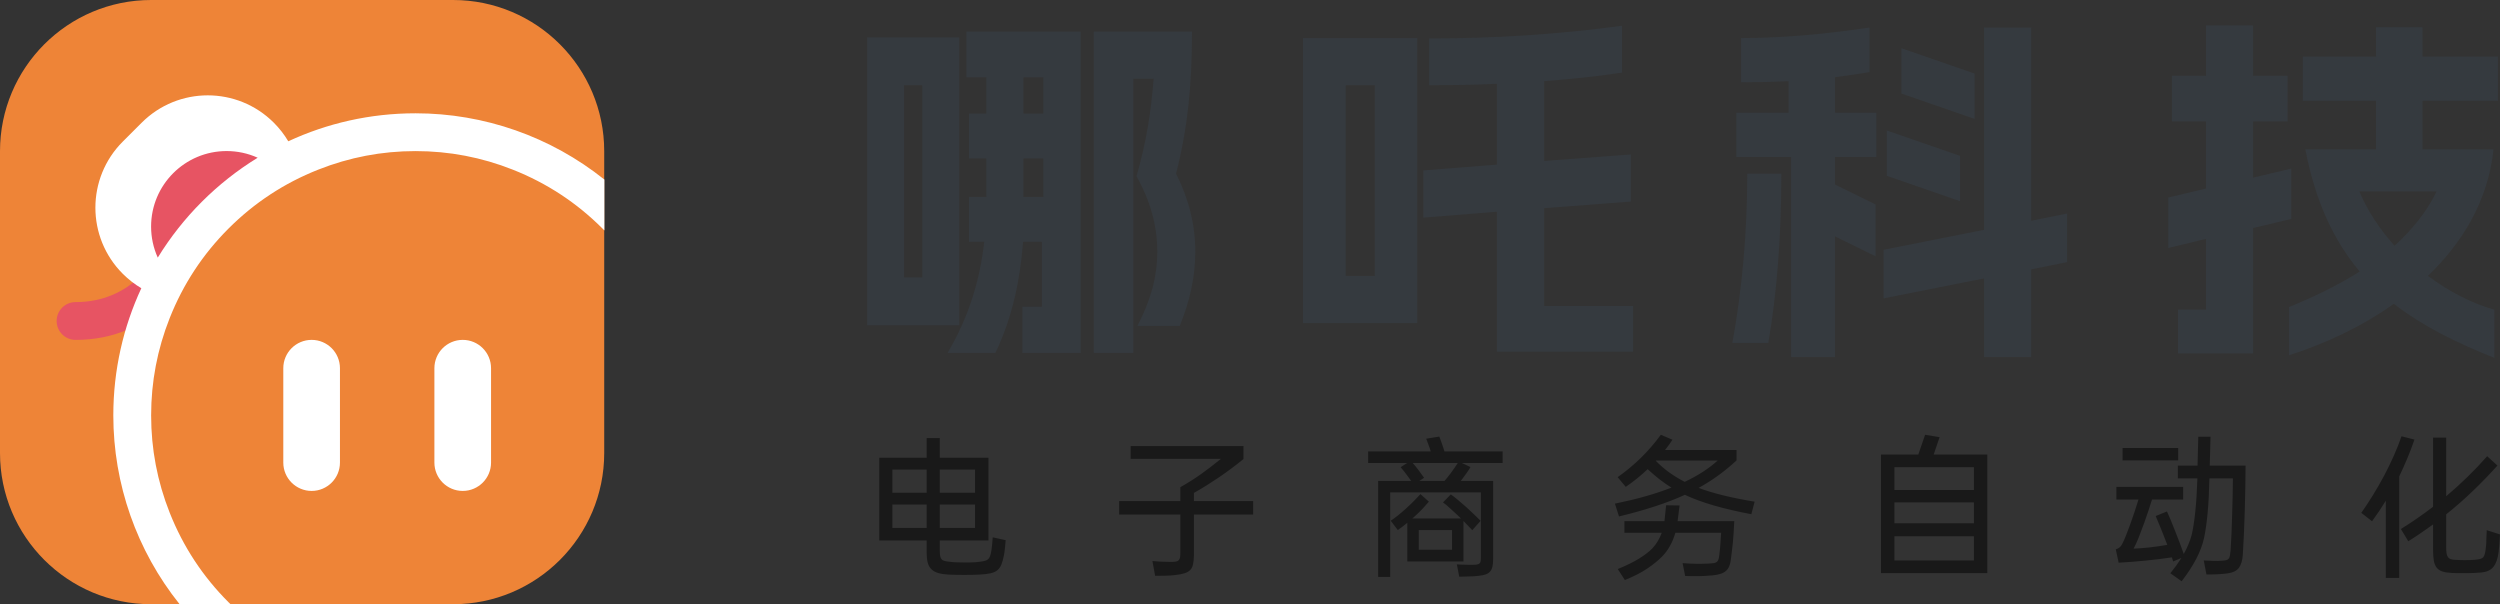 <svg xmlns="http://www.w3.org/2000/svg" xmlns:xlink="http://www.w3.org/1999/xlink" fill="none" version="1.1" width="124.127" height="30" viewBox="0 0 124.127 30"><rect x="0" y="0" width="124.127" height="30" fill="#333333" stroke="none"/><g><g><path d="M53.657,1.57L47.983,1.57L47.983,3.838L48.974,3.838L48.974,5.637L48.112,5.637L48.112,7.869L48.974,7.869L48.974,9.779L48.112,9.779L48.112,12.006L48.868,12.006C48.651,13.916,48.112,15.715,47.051,17.52L49.425,17.52C50.275,15.715,50.65,13.916,50.796,12.006L51.734,12.006L51.734,15.229L50.761,15.229L50.761,17.52L53.657,17.52L53.657,1.57ZM43.054,16.149L47.626,16.149L47.626,1.858L43.054,1.858L43.054,16.149ZM44.889,13.776L44.889,4.231L45.791,4.231L45.791,13.776L44.889,13.776ZM50.814,9.779L50.814,7.869L51.804,7.869L51.804,9.779L50.814,9.779ZM50.814,5.637L50.814,3.838L51.804,3.838L51.804,5.637L50.814,5.637ZM54.307,17.52L56.27,17.52L56.27,3.908L57.279,3.908C57.15,5.602,56.898,7.131,56.429,8.748C57.114,9.973,57.46,11.197,57.46,12.492C57.46,13.776,57.114,14.959,56.47,16.184L58.574,16.184C59.06,14.994,59.347,13.776,59.347,12.492C59.347,11.162,59.025,9.867,58.392,8.625C58.972,6.34,59.183,4.248,59.183,1.57L54.307,1.57L54.307,17.52ZM64.695,1.893L64.695,16.043L70.368,16.043L70.368,1.893L64.695,1.893ZM66.817,13.699L66.817,4.231L68.258,4.231L68.258,13.699L66.817,13.699ZM70.673,10.805L74.324,10.512L74.324,17.461L81.082,17.461L81.082,15.194L76.669,15.194L76.669,10.336L80.971,10.008L80.971,7.67L76.669,7.992L76.669,4.031C77.964,3.926,79.259,3.803,80.537,3.604L80.537,1.277C77.372,1.711,74.149,1.91,70.96,1.91L70.96,4.231C72.097,4.231,73.211,4.213,74.324,4.16L74.324,8.174L70.673,8.461L70.673,10.805ZM93.522,14.814L98.51,13.824L98.51,17.73L100.85,17.73L100.85,13.374L102.633,13.014L102.633,10.602L100.85,10.962L100.85,1.368L98.51,1.368L98.51,11.412L93.522,12.402L93.522,14.814ZM86.014,17.028L87.797,17.028C88.229,14.526,88.445,11.718,88.445,8.622L86.753,8.622C86.753,11.538,86.5,14.346,86.014,17.028ZM86.212,7.794L88.931,7.794L88.931,17.73L91.11,17.73L91.11,11.736L93.126,12.726L93.126,10.152L91.11,9.162L91.11,7.794L93.162,7.794L93.162,5.598L91.11,5.598L91.11,3.834C91.686,3.762,92.244,3.672,92.82,3.582L92.82,1.368C90.534,1.71,88.409,1.89,86.446,1.89L86.446,4.086C87.239,4.086,88.031,4.068,88.805,4.032L88.805,5.598L86.212,5.598L86.212,7.794ZM93.684,8.73L97.321,9.99L97.321,7.74L93.684,6.48L93.684,8.73ZM94.405,4.644L98.041,5.904L98.041,3.654L94.405,2.394L94.405,4.644ZM113.652,15.246L113.652,17.64C115.452,17.064,117.27,16.218,118.855,15.084C120.295,16.2,121.988,17.028,123.842,17.766L123.842,15.372C122.834,15.102,121.664,14.526,120.547,13.698C122.294,12.024,123.536,9.936,123.806,7.416L120.277,7.416L120.277,5.004L124.022,5.004L124.022,2.808L120.277,2.808L120.277,1.35L117.973,1.35L117.973,2.808L114.336,2.808L114.336,5.004L117.973,5.004L117.973,7.416L114.462,7.416C114.966,10.044,115.902,11.988,117.162,13.482C115.992,14.22,114.75,14.796,113.652,15.246ZM107.656,12.312L109.528,11.862L109.528,15.372L108.142,15.372L108.142,17.55L111.869,17.55L111.869,11.322L113.76,10.872L113.76,8.37L111.869,8.82L111.869,6.03L113.58,6.03L113.58,3.762L111.869,3.762L111.869,1.26L109.528,1.26L109.528,3.762L107.836,3.762L107.836,6.03L109.528,6.03L109.528,9.36L107.656,9.81L107.656,12.312ZM117.144,9.504L120.979,9.504C120.475,10.548,119.737,11.43,118.891,12.204C118.171,11.394,117.559,10.494,117.144,9.504Z" fill="#353A3F" fill-opacity="1"/></g><g><path d="M46.009,22.726L46.009,21.749L46.661,21.749L46.661,22.726L49.079,22.726L49.079,26.835L46.661,26.835L46.661,27.323Q46.661,27.504,46.681,27.609Q46.7,27.714,46.756,27.772Q46.812,27.833,46.925,27.858Q47.037,27.884,47.225,27.899Q47.345,27.916,47.506,27.919Q47.667,27.923,47.828,27.926Q47.99,27.931,48.146,27.926Q48.305,27.923,48.417,27.916Q48.673,27.892,48.82,27.865Q48.966,27.84,49.044,27.777Q49.123,27.714,49.159,27.606Q49.198,27.496,49.228,27.308Q49.242,27.225,49.257,27.062Q49.274,26.896,49.289,26.678L49.933,26.82Q49.919,27.037,49.894,27.245Q49.872,27.45,49.843,27.591Q49.789,27.862,49.718,28.033Q49.648,28.207,49.521,28.312Q49.394,28.417,49.179,28.465Q48.966,28.514,48.634,28.529Q48.493,28.539,48.29,28.541Q48.087,28.546,47.872,28.546Q47.66,28.546,47.452,28.541Q47.247,28.539,47.098,28.529Q46.79,28.514,46.58,28.451Q46.37,28.387,46.241,28.26Q46.114,28.133,46.06,27.931Q46.009,27.728,46.009,27.443L46.009,26.835L43.655,26.835L43.655,22.726L46.009,22.726ZM48.41,26.212L48.41,25.05L46.661,25.05L46.661,26.212L48.41,26.212ZM46.661,23.317L46.661,24.464L48.41,24.464L48.41,23.317L46.661,23.317ZM44.307,26.212L46.009,26.212L46.009,25.05L44.307,25.05L44.307,26.212ZM44.307,24.464L46.009,24.464L46.009,23.317L44.307,23.317L44.307,24.464ZM58.605,24.877L58.605,24.188Q59.13,23.895,59.625,23.544Q60.121,23.19,60.617,22.784L56.138,22.784L56.138,22.147L61.74,22.147L61.74,22.792Q61.149,23.273,60.534,23.693Q59.918,24.112,59.281,24.474L59.281,24.877L62.221,24.877L62.221,25.546L59.281,25.546L59.281,27.562Q59.274,27.84,59.235,28.019Q59.198,28.199,59.093,28.304Q58.988,28.409,58.807,28.465Q58.627,28.522,58.343,28.553Q58.094,28.583,57.85,28.585Q57.608,28.59,57.352,28.59L57.218,27.855Q57.428,27.877,57.645,27.887Q57.862,27.899,58.148,27.899Q58.304,27.899,58.395,27.88Q58.485,27.862,58.529,27.809Q58.575,27.757,58.59,27.667Q58.605,27.577,58.605,27.428L58.605,25.546L55.567,25.546L55.567,24.877L58.605,24.877ZM70.067,23.88L69.881,23.624Q69.679,23.348,69.542,23.197L69.867,22.987L67.93,22.987L67.93,22.411L71.037,22.411L70.99,22.259Q70.892,21.976,70.812,21.781L71.464,21.676Q71.501,21.774,71.552,21.915Q71.606,22.057,71.659,22.223L71.718,22.411L74.607,22.411L74.607,22.987L72.582,22.987L73.01,23.19Q72.941,23.317,72.822,23.483Q72.702,23.649,72.575,23.819L72.529,23.88L74.136,23.88L74.136,27.765Q74.136,27.989,74.101,28.136Q74.067,28.282,73.987,28.375Q73.908,28.47,73.769,28.519Q73.632,28.568,73.422,28.59Q73.317,28.605,73.181,28.612Q73.046,28.619,72.91,28.622Q72.775,28.627,72.651,28.629Q72.529,28.634,72.453,28.634L72.333,28.021Q72.402,28.028,72.507,28.031Q72.612,28.036,72.719,28.038Q72.829,28.043,72.934,28.043Q73.039,28.043,73.115,28.043Q73.249,28.043,73.332,28.028Q73.415,28.014,73.459,27.975Q73.503,27.938,73.515,27.865Q73.527,27.794,73.527,27.667L73.527,24.449L69.024,24.449L69.024,28.644L68.426,28.644L68.426,23.88L70.067,23.88ZM69.049,25.853Q69.349,25.665,69.813,25.245Q70.045,25.035,70.221,24.855Q70.399,24.674,70.526,24.532L70.946,24.908Q70.819,25.057,70.634,25.257Q70.45,25.455,70.204,25.672L70.128,25.741L72.536,25.741L72.387,25.597Q72.153,25.38,71.972,25.216Q71.794,25.05,71.645,24.945L72.033,24.547Q72.184,24.652,72.37,24.806Q72.558,24.96,72.792,25.17Q73.024,25.38,73.203,25.553Q73.383,25.726,73.513,25.86L73.1,26.324Q72.927,26.139,72.663,25.868L72.663,27.877L69.874,27.877L69.874,25.958Q69.603,26.183,69.4,26.317L69.049,25.853ZM70.443,27.294L72.094,27.294L72.094,26.317L70.443,26.317L70.443,27.294ZM70.472,23.88L71.718,23.88Q71.786,23.805,71.864,23.707Q71.943,23.61,72.033,23.49Q72.236,23.212,72.38,22.987L70.143,22.987Q70.294,23.16,70.436,23.348Q70.577,23.536,70.707,23.722L70.472,23.88ZM80.182,25.006Q81.815,24.674,82.987,24.21Q82.672,24.015,82.382,23.788Q82.094,23.558,81.808,23.295Q81.554,23.536,81.28,23.758Q81.007,23.978,80.721,24.173L80.316,23.693Q80.953,23.243,81.486,22.718Q82.018,22.193,82.462,21.586L83.039,21.832Q82.956,21.959,82.865,22.089Q82.777,22.215,82.672,22.342L86.221,22.342L86.221,22.86Q85.801,23.251,85.334,23.592Q84.87,23.932,84.338,24.225Q85.417,24.63,87.119,24.908L86.956,25.531Q85.913,25.336,85.088,25.096Q84.262,24.855,83.654,24.569Q83.002,24.869,82.191,25.135Q81.381,25.401,80.384,25.643L80.182,25.006ZM82.641,25.875L82.724,25.087L83.393,25.096L83.295,25.875L86.108,25.875Q86.091,26.205,86.077,26.456Q86.062,26.708,86.04,26.93Q86.018,27.15,85.991,27.36Q85.964,27.569,85.935,27.811Q85.913,27.982,85.857,28.116Q85.801,28.253,85.696,28.346Q85.591,28.441,85.425,28.492Q85.259,28.546,85.027,28.568Q84.621,28.605,84.306,28.607Q83.991,28.612,83.669,28.597L83.542,27.96Q83.737,27.975,83.893,27.982Q84.052,27.989,84.199,27.992Q84.345,27.997,84.494,27.992Q84.646,27.989,84.831,27.982Q84.99,27.975,85.088,27.96Q85.185,27.945,85.241,27.899Q85.298,27.855,85.322,27.775Q85.349,27.696,85.364,27.562Q85.403,27.247,85.42,26.993Q85.439,26.737,85.454,26.454L83.183,26.454Q82.98,27.164,82.528,27.63Q82.213,27.945,81.779,28.236Q81.344,28.529,80.675,28.8L80.323,28.253Q80.953,27.997,81.373,27.738Q81.793,27.479,82.035,27.233Q82.34,26.91,82.506,26.454L80.653,26.454L80.653,25.875L82.641,25.875ZM82.213,22.882Q82.528,23.204,82.885,23.461Q83.241,23.714,83.647,23.924Q84.628,23.461,85.283,22.867L82.228,22.867L82.213,22.882ZM95.246,22.567Q95.341,22.306,95.419,22.062Q95.5,21.818,95.583,21.586L96.303,21.705L96.01,22.567L98.672,22.567L98.672,28.456L93.392,28.456L93.392,22.567L95.246,22.567ZM98.006,27.826L98.006,26.625L94.059,26.625L94.059,27.826L98.006,27.826ZM94.059,24.33L98.006,24.33L98.006,23.197L94.059,23.197L94.059,24.33ZM94.059,25.98L98.006,25.98L98.006,24.945L94.059,24.945L94.059,25.98ZM107.592,25.394Q107.668,25.56,107.781,25.826Q107.893,26.092,108.008,26.393Q108.125,26.693,108.237,26.986Q108.349,27.276,108.425,27.504Q108.562,27.262,108.657,27.027Q108.755,26.791,108.816,26.566Q108.921,26.129,108.994,25.433Q109.07,24.735,109.102,23.754L108.132,23.754L108.132,23.116L109.109,23.116L109.146,21.683L109.754,21.683L109.717,23.116L111.495,23.116Q111.495,23.595,111.483,24.166Q111.47,24.735,111.456,25.328Q111.441,25.919,111.414,26.49Q111.39,27.059,111.358,27.54Q111.329,27.96,111.17,28.185Q111.014,28.409,110.601,28.47Q110.496,28.485,110.364,28.495Q110.235,28.507,110.091,28.514Q109.949,28.522,109.805,28.522Q109.663,28.522,109.551,28.522L109.417,27.826Q109.693,27.84,109.905,27.848Q110.12,27.855,110.315,27.84Q110.452,27.833,110.53,27.814Q110.608,27.794,110.652,27.743Q110.699,27.689,110.716,27.589Q110.735,27.486,110.752,27.316Q110.774,26.94,110.796,26.478Q110.818,26.017,110.828,25.538Q110.84,25.057,110.853,24.596Q110.865,24.134,110.865,23.754L109.7,23.754Q109.678,24.764,109.607,25.504Q109.536,26.244,109.431,26.722Q109.214,27.706,108.32,28.861L107.759,28.463Q108.081,28.065,108.306,27.706L107.9,27.877L107.834,27.674Q107.534,27.721,107.194,27.762Q106.857,27.804,106.513,27.836Q106.169,27.87,105.829,27.897Q105.492,27.923,105.192,27.938L105.05,27.276Q105.177,27.233,105.243,27.176Q105.312,27.12,105.373,27.001Q105.448,26.857,105.553,26.598Q105.658,26.339,105.766,26.036Q105.876,25.734,105.983,25.411Q106.093,25.087,106.176,24.803L105.08,24.803L105.08,24.173L108.396,24.173L108.396,24.803L106.85,24.803Q106.701,25.289,106.467,25.951Q106.318,26.363,106.186,26.693Q106.054,27.023,105.934,27.24Q106.303,27.225,106.716,27.181Q107.128,27.135,107.607,27.052Q107.534,26.857,107.453,26.656Q107.375,26.454,107.299,26.266Q107.226,26.078,107.153,25.914Q107.082,25.748,107.031,25.621L107.592,25.394ZM108.149,22.245L108.149,22.86L105.387,22.86L105.387,22.245L108.149,22.245ZM121.455,21.727L121.455,24.637Q121.998,24.181,122.506,23.685Q123.016,23.19,123.49,22.65L124,23.116Q123.414,23.768,122.786,24.371Q122.161,24.974,121.455,25.538L121.455,27.164Q121.455,27.36,121.475,27.477Q121.495,27.591,121.543,27.66Q121.592,27.728,121.67,27.757Q121.748,27.787,121.868,27.794Q121.983,27.804,122.112,27.806Q122.244,27.811,122.383,27.811Q122.523,27.811,122.65,27.806Q122.777,27.804,122.874,27.794Q123.04,27.779,123.14,27.753Q123.243,27.728,123.299,27.66Q123.355,27.591,123.38,27.472Q123.407,27.352,123.429,27.15Q123.446,27.001,123.448,26.818Q123.453,26.632,123.468,26.324L124.127,26.534Q124.12,26.686,124.112,26.803Q124.105,26.918,124.098,27.02Q124.09,27.12,124.078,27.215Q124.068,27.308,124.059,27.413Q123.993,27.909,123.797,28.148Q123.602,28.387,123.211,28.424Q123.048,28.441,122.852,28.448Q122.657,28.456,122.462,28.458Q122.266,28.463,122.076,28.458Q121.885,28.456,121.727,28.448Q121.441,28.434,121.26,28.373Q121.082,28.312,120.979,28.18Q120.879,28.05,120.84,27.833Q120.803,27.616,120.803,27.276L120.803,26.041Q120.503,26.258,120.195,26.468Q119.888,26.678,119.573,26.874L119.206,26.266Q120.017,25.763,120.803,25.162L120.803,21.727L121.455,21.727ZM117.24,25.463Q117.526,25.057,117.817,24.586Q118.11,24.112,118.374,23.617Q118.635,23.124,118.852,22.633Q119.072,22.14,119.236,21.661L119.88,21.825Q119.709,22.328,119.516,22.779Q119.326,23.229,119.123,23.656L119.123,28.695L118.457,28.695L118.457,24.862Q118.127,25.401,117.773,25.882L117.24,25.463Z" fill="#000000" fill-opacity="0.5"/></g><g><g><path d="M0,22.491L0,7.509C0,3.362,3.361,0,7.507,0L22.493,0C26.639,0,30,3.362,30,7.509L30,22.491C30,26.638,26.639,30,22.493,30L7.507,30C3.361,30,0,26.638,0,22.491Z" fill="#EE8437" fill-opacity="1"/></g><g><path d="M10.316,10.312C10.316,10.321,10.316,10.329,10.316,10.337Q10.307,13.04,8.393,14.954Q6.479,16.867,3.776,16.876C3.768,16.876,3.759,16.876,3.751,16.876C3.232,16.876,2.812,16.456,2.812,15.937C2.812,15.419,3.232,14.999,3.751,14.999C3.758,14.999,3.765,14.999,3.773,14.999Q5.701,14.991,7.066,13.626Q8.431,12.261,8.439,10.334C8.439,10.327,8.439,10.32,8.439,10.312C8.439,9.794,8.859,9.374,9.377,9.374C9.896,9.374,10.316,9.794,10.316,10.312Z" fill-rule="evenodd" fill="#E75463" fill-opacity="1"/></g><g><path d="M6.096,7.03C4.283,8.843,4.283,11.782,6.096,13.594C6.379,13.877,6.688,14.115,7.017,14.31C6.125,16.229,5.626,18.369,5.626,20.625C5.626,24.033,6.787,27.339,8.918,30L11.445,30Q11.397,29.952,11.348,29.904Q9.426,27.982,8.425,25.455Q7.504,23.128,7.504,20.625Q7.504,18.122,8.425,15.795Q9.426,13.268,11.348,11.346Q13.271,9.424,15.798,8.424Q18.126,7.502,20.63,7.502Q23.134,7.502,25.462,8.424Q27.99,9.424,29.913,11.346Q29.96,11.394,30.008,11.442L30.008,8.916C27.347,6.785,24.039,5.625,20.63,5.625C18.374,5.625,16.233,6.123,14.313,7.015C14.118,6.686,13.879,6.376,13.596,6.093C11.784,4.281,8.846,4.281,7.034,6.093L6.096,7.03ZM10.193,9.849C10.077,9.962,9.962,10.076,9.85,10.192C9.962,10.076,10.077,9.962,10.193,9.849Z" fill-rule="evenodd" fill="#FFFFFF" fill-opacity="1"/></g><g><path d="M12.794,7.831C10.775,9.07,9.072,10.772,7.833,12.791C7.615,12.308,7.502,11.783,7.502,11.25C7.502,9.179,9.181,7.5,11.253,7.5C11.786,7.5,12.311,7.613,12.794,7.831Z" fill-rule="evenodd" fill="#E75463" fill-opacity="1"/></g><g><path d="M14.066,22.968L14.066,18.282C14.066,17.505,14.696,16.875,15.473,16.875C16.25,16.875,16.879,17.505,16.879,18.282L16.879,22.968C16.879,23.745,16.25,24.375,15.473,24.375C14.696,24.375,14.066,23.745,14.066,22.968ZM21.568,22.968L21.568,18.282C21.568,17.505,22.198,16.875,22.975,16.875C23.752,16.875,24.381,17.505,24.381,18.282L24.381,22.968C24.381,23.745,23.752,24.375,22.975,24.375C22.198,24.375,21.568,23.745,21.568,22.968Z" fill="#FFFFFF" fill-opacity="1"/></g></g></g></svg>